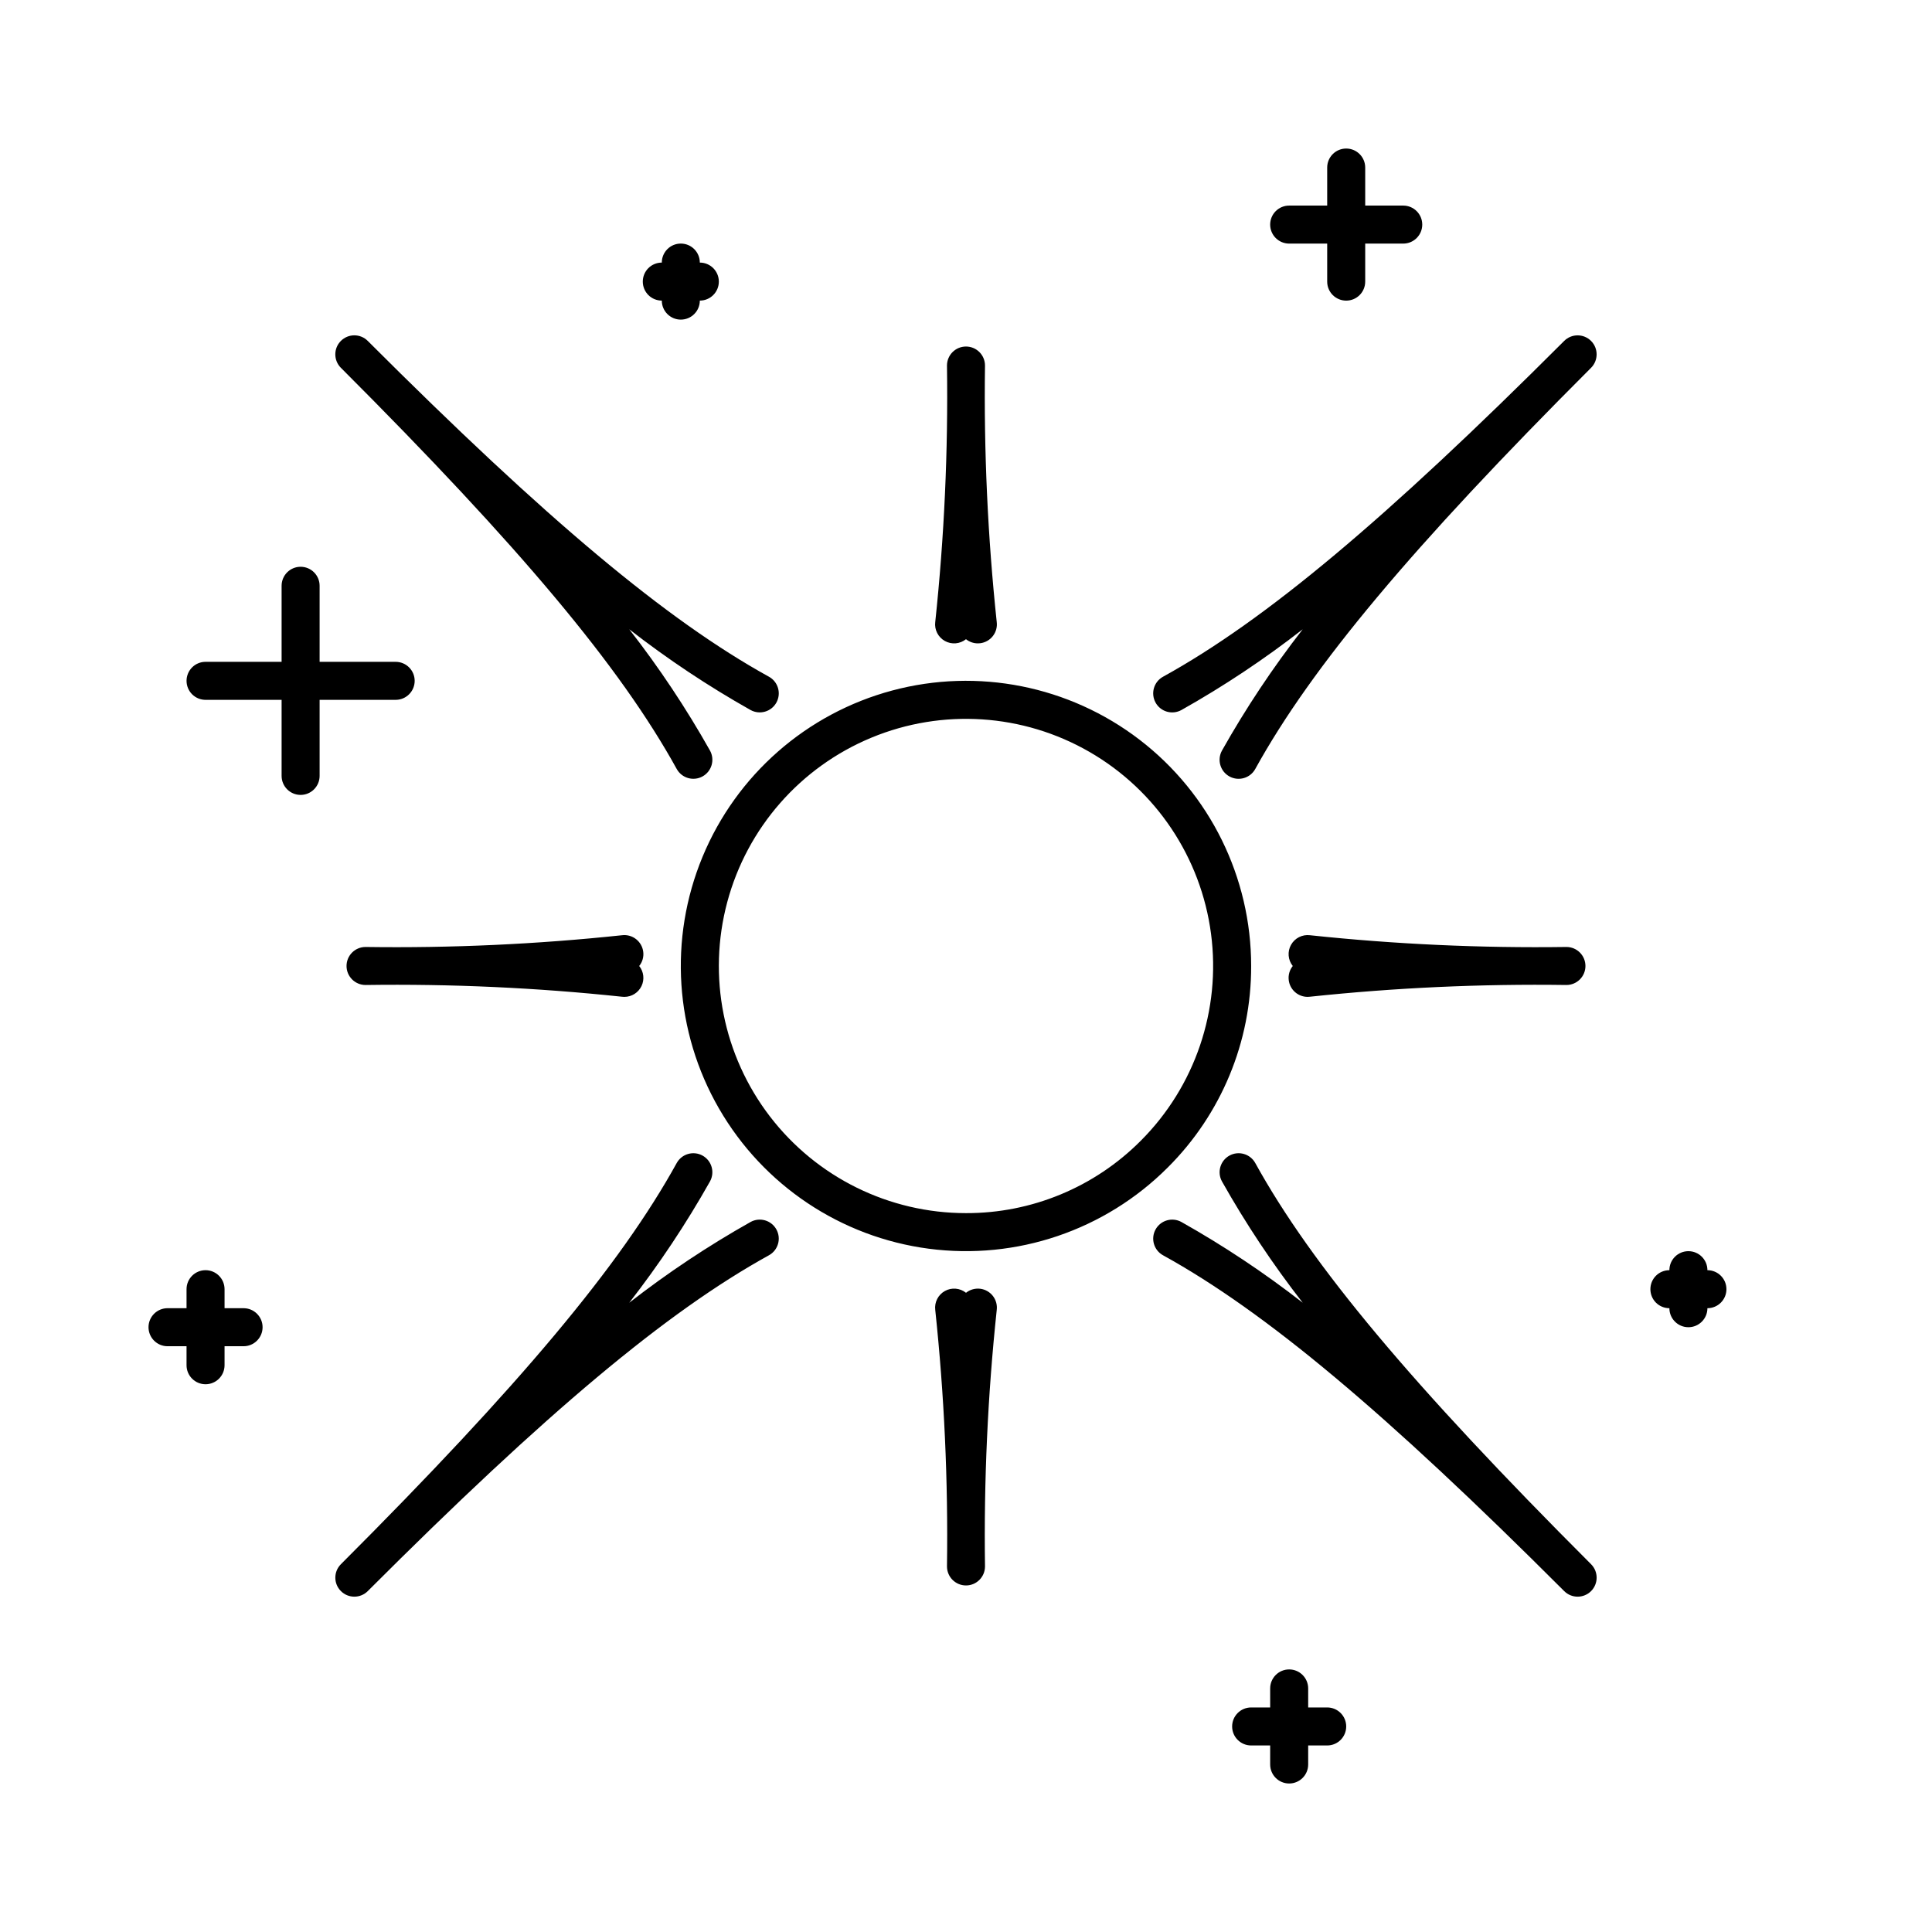 <?xml version="1.0" encoding="UTF-8"?>
<!-- The Best Svg Icon site in the world: iconSvg.co, Visit us! https://iconsvg.co -->
<svg fill="#000000" width="800px" height="800px" version="1.1" viewBox="144 144 512 512" xmlns="http://www.w3.org/2000/svg">
 <path d="m475.57 400c0-23.496-10.926-45.656-29.566-59.961-18.641-14.301-42.871-19.125-65.566-13.043-22.695 6.082-41.27 22.371-50.262 44.078-8.992 21.707-7.375 46.359 4.371 66.707s32.289 34.074 55.586 37.141c23.293 3.07 46.688-4.875 63.301-21.488 14.219-14.141 22.191-33.383 22.137-53.434zm-75.57 65.492c-20.363 0-39.566-9.469-51.961-25.621-12.398-16.156-16.574-37.156-11.305-56.824s19.387-35.766 38.199-43.559 40.18-6.391 57.812 3.789c17.633 10.18 29.531 27.984 32.188 48.172s-4.227 40.465-18.621 54.863c-12.258 12.32-28.934 19.227-46.312 19.18zm3.769 20.039h-0.004c1.328 0.164 2.535 0.852 3.356 1.902 0.82 1.055 1.188 2.391 1.023 3.719-2.391 22.574-3.43 45.27-3.109 67.969 0 2.781-2.254 5.039-5.035 5.039-2.785 0-5.039-2.258-5.039-5.039 0.32-22.699-0.719-45.395-3.109-67.969-0.254-2.035 0.754-4.019 2.543-5.019 1.789-1 4.004-0.812 5.606 0.469 1.059-0.848 2.418-1.234 3.766-1.07zm-11.918-176.69c2.391-22.574 3.43-45.27 3.109-67.969 0-2.781 2.254-5.039 5.039-5.039 2.781 0 5.035 2.258 5.035 5.039-0.32 22.699 0.719 45.395 3.109 67.969 0.168 1.328-0.203 2.664-1.023 3.719-0.82 1.055-2.027 1.738-3.356 1.902-0.207 0.023-0.414 0.035-0.625 0.035-1.141 0-2.25-0.387-3.141-1.105-1.602 1.285-3.816 1.469-5.606 0.469-1.789-1-2.797-2.984-2.543-5.019zm-77.387 87.387c0.172 1.352-0.215 2.711-1.07 3.769 1.211 1.508 1.449 3.582 0.613 5.324-0.84 1.746-2.602 2.859-4.539 2.859-0.207 0-0.414-0.012-0.625-0.035-22.574-2.394-45.27-3.434-67.969-3.113-2.781 0-5.039-2.254-5.039-5.035 0-2.785 2.258-5.039 5.039-5.039 22.699 0.32 45.395-0.719 67.969-3.113 2.762-0.336 5.273 1.625 5.621 4.383zm171.07 7.531h-0.004c-0.168-1.348 0.215-2.703 1.066-3.762-1.281-1.602-1.461-3.82-0.461-5.606 1-1.789 2.981-2.797 5.016-2.547 22.574 2.394 45.27 3.434 67.969 3.113 2.781 0 5.039 2.254 5.039 5.039 0 2.781-2.258 5.035-5.039 5.035-22.699-0.32-45.395 0.719-67.969 3.109-0.207 0.027-0.418 0.039-0.625 0.039-2.543-0.004-4.684-1.898-4.996-4.422zm-251.2-162.29c-1.965-1.969-1.965-5.156 0-7.125 1.969-1.969 5.16-1.969 7.125 0 47.449 47.445 79.246 74.062 106.32 88.992 2.438 1.348 3.32 4.41 1.977 6.848s-4.41 3.32-6.848 1.977c-11.234-6.324-21.98-13.477-32.152-21.398 7.926 10.168 15.078 20.914 21.402 32.148 1.344 2.438 0.457 5.504-1.98 6.848s-5.5 0.457-6.844-1.98c-14.941-27.078-41.555-58.871-88.996-106.31zm113.44 235.19c-27.074 14.938-58.867 41.551-106.31 88.996h0.004c-1.969 1.969-5.16 1.969-7.125 0-1.969-1.965-1.969-5.156 0-7.125 47.438-47.441 74.051-79.234 88.988-106.31 0.645-1.168 1.727-2.035 3.012-2.406s2.664-0.219 3.832 0.426c2.438 1.344 3.324 4.41 1.98 6.848-6.324 11.23-13.477 21.977-21.395 32.148 10.168-7.926 20.914-15.078 32.145-21.398 2.438-1.344 5.504-0.461 6.848 1.977 1.344 2.434 0.461 5.5-1.977 6.844zm210.75 88.996c-47.445-47.445-79.238-74.059-106.31-88.996-2.438-1.344-3.32-4.41-1.977-6.844 1.348-2.438 4.41-3.32 6.848-1.977 11.234 6.32 21.98 13.473 32.148 21.398-7.922-10.172-15.074-20.918-21.398-32.148-1.344-2.438-0.457-5.504 1.98-6.848s5.504-0.457 6.848 1.98c14.938 27.074 41.551 58.867 88.988 106.31 1.965 1.969 1.965 5.156 0 7.125-1.969 1.969-5.16 1.969-7.125 0zm-108.29-235.47c-1.344-2.434-0.461-5.5 1.977-6.844 27.074-14.934 58.867-41.551 106.31-88.992 1.965-1.969 5.156-1.969 7.125 0 1.965 1.969 1.965 5.156 0 7.125-47.438 47.441-74.051 79.234-88.988 106.31-1.344 2.438-4.41 3.324-6.848 1.98s-3.324-4.41-1.98-6.848c6.324-11.23 13.477-21.977 21.398-32.148-10.168 7.926-20.914 15.078-32.148 21.398-1.172 0.645-2.551 0.801-3.836 0.43s-2.367-1.238-3.012-2.41zm30.371-126.67c0-1.336 0.527-2.617 1.473-3.562 0.945-0.945 2.227-1.477 3.562-1.473h10.078v-10.078c0-2.781 2.254-5.039 5.039-5.039 2.781 0 5.035 2.258 5.035 5.039v10.078h10.078c2.781 0 5.039 2.254 5.039 5.035 0 2.785-2.258 5.039-5.039 5.039h-10.078v10.078c0 2.781-2.254 5.035-5.035 5.035-2.785 0-5.039-2.254-5.039-5.035v-10.078h-10.078c-1.336 0-2.617-0.531-3.562-1.477-0.945-0.945-1.473-2.227-1.473-3.562zm0 408.09v-5.039h-5.039c-2.781 0-5.039-2.254-5.039-5.035 0-2.785 2.258-5.039 5.039-5.039h5.039v-5.039c0-2.781 2.254-5.039 5.035-5.039 2.785 0 5.039 2.258 5.039 5.039v5.039h5.039c2.781 0 5.039 2.254 5.039 5.039 0 2.781-2.258 5.035-5.039 5.035h-5.039v5.039c0 2.785-2.254 5.039-5.039 5.039-2.781 0-5.035-2.254-5.035-5.039zm-297.25-115.88c0-1.336 0.531-2.617 1.477-3.562 0.945-0.945 2.227-1.477 3.562-1.477h5.039v-5.039c0-2.781 2.254-5.035 5.039-5.035 2.781 0 5.035 2.254 5.035 5.035v5.039h5.039c2.781 0 5.039 2.258 5.039 5.039s-2.258 5.039-5.039 5.039h-5.039v5.039-0.004c0 2.785-2.254 5.039-5.035 5.039-2.785 0-5.039-2.254-5.039-5.039v-5.035h-5.039c-1.336 0-2.617-0.531-3.562-1.477-0.945-0.945-1.477-2.227-1.477-3.562zm398.01-10.078h0.004c0-1.336 0.527-2.617 1.473-3.562 0.945-0.945 2.227-1.473 3.562-1.473 0-2.785 2.258-5.039 5.039-5.039 2.785 0 5.039 2.254 5.039 5.039 2.781 0 5.039 2.254 5.039 5.035 0 2.785-2.258 5.039-5.039 5.039 0 2.781-2.254 5.039-5.039 5.039-2.781 0-5.039-2.258-5.039-5.039-1.336 0-2.617-0.531-3.562-1.473-0.945-0.945-1.473-2.227-1.473-3.566zm-267.02-267.02c0-1.34 0.531-2.621 1.473-3.566 0.945-0.941 2.227-1.473 3.566-1.473 0-2.785 2.254-5.039 5.035-5.039 2.785 0 5.039 2.254 5.039 5.039 2.781 0 5.039 2.254 5.039 5.039 0 2.781-2.258 5.035-5.039 5.035 0 2.785-2.254 5.039-5.039 5.039-2.781 0-5.035-2.254-5.035-5.039-1.34 0-2.621-0.527-3.566-1.473-0.941-0.945-1.473-2.227-1.473-3.562zm-120.91 105.8c0-1.336 0.531-2.617 1.473-3.562 0.945-0.945 2.227-1.477 3.566-1.473h20.152v-20.152c0-2.785 2.254-5.039 5.035-5.039 2.785 0 5.039 2.254 5.039 5.039v20.152h20.152c2.781 0 5.039 2.254 5.039 5.035 0 2.785-2.258 5.039-5.039 5.039h-20.152v20.152c0 2.781-2.254 5.039-5.039 5.039-2.781 0-5.035-2.258-5.035-5.039v-20.152h-20.152c-1.34 0-2.621-0.531-3.566-1.477-0.941-0.941-1.473-2.227-1.473-3.562z"/>
</svg>
